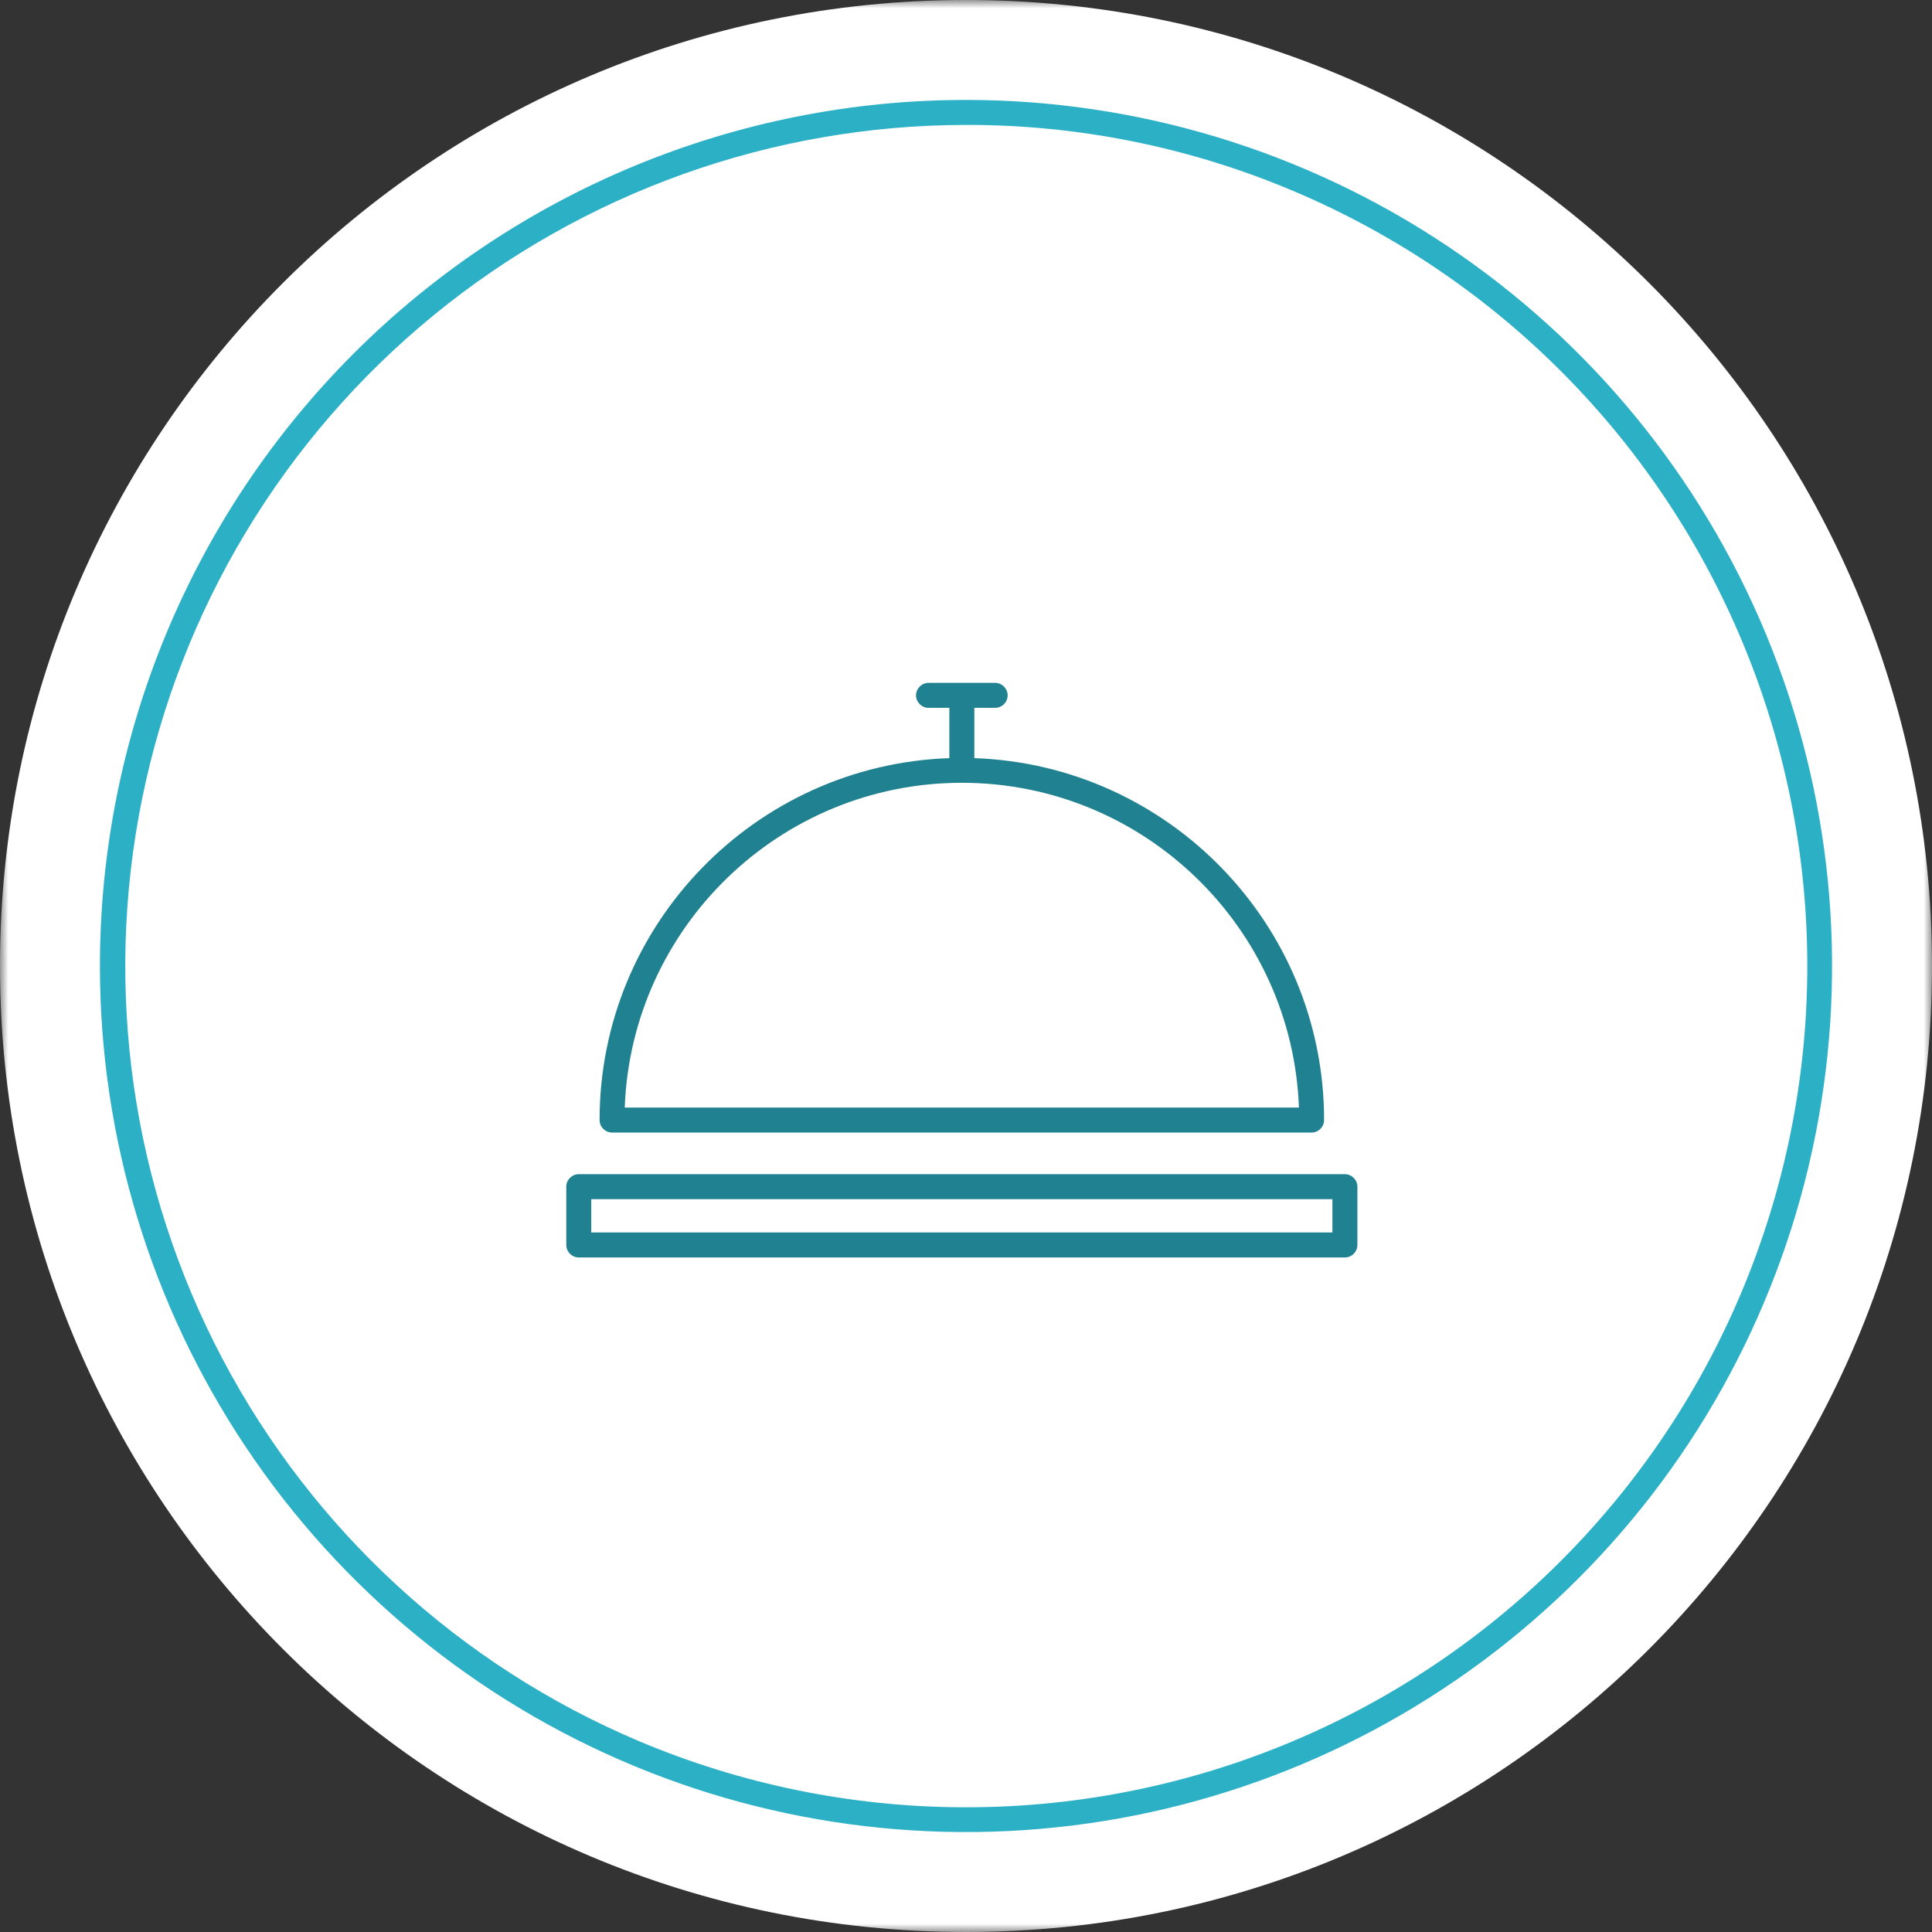 <svg width="116" height="116" viewBox="0 0 116 116" fill="none" xmlns="http://www.w3.org/2000/svg">
<rect x="0" y="0" width="116" height="116" fill="#333333" stroke="none"/>
<g clip-path="url(#clip0_168_593)">
<mask id="mask0_168_593" style="mask-type:luminance" maskUnits="userSpaceOnUse" x="0" y="0" width="116" height="116">
<path d="M116 0H0V116H116V0Z" fill="white"/>
</mask>
<g mask="url(#mask0_168_593)">
<path d="M58 116C90.032 116 116 90.032 116 58C116 25.968 90.032 0 58 0C25.968 0 0 25.968 0 58C0 90.032 25.968 116 58 116Z" fill="white"/>
<path d="M58 7.5C46.35 7.508 35.061 11.543 26.044 18.921C17.028 26.299 10.84 36.567 8.527 47.985C6.214 59.403 7.919 71.27 13.352 81.575C18.787 91.88 27.616 99.991 38.344 104.532C50.685 109.745 64.591 109.842 77.004 104.802C89.417 99.762 99.319 89.997 104.532 77.656C109.745 65.315 109.842 51.408 104.802 38.996C99.762 26.583 89.997 16.681 77.656 11.468C71.438 8.836 64.752 7.487 58 7.5ZM58 6C68.285 6 78.338 9.05 86.89 14.764C95.441 20.477 102.106 28.599 106.042 38.1C109.977 47.602 111.007 58.058 109.001 68.145C106.994 78.232 102.042 87.497 94.77 94.77C87.497 102.042 78.232 106.994 68.145 109.001C58.058 111.007 47.602 109.977 38.1 106.042C28.599 102.106 20.477 95.441 14.764 86.89C9.05 78.338 6 68.285 6 58C6 44.209 11.479 30.982 21.23 21.23C30.982 11.479 44.209 6 58 6Z" fill="#2CB0C6"/>
</g>
<g clip-path="url(#clip1_168_593)">
<path d="M36.75 68H78.75C79.16 68 79.5 67.66 79.5 67.25C79.5 55.51 70.15 45.92 58.5 45.52V42.5H59.75C60.16 42.5 60.5 42.16 60.5 41.75C60.5 41.34 60.16 41 59.75 41H55.75C55.34 41 55 41.34 55 41.75C55 42.16 55.34 42.5 55.75 42.5H57V45.52C45.35 45.92 36 55.51 36 67.25C36 67.66 36.34 68 36.75 68ZM57.75 47C68.67 47 77.59 55.68 77.99 66.5H37.51C37.91 55.68 46.83 47 57.75 47Z" fill="#208191"/>
<path d="M80.75 70.5H34.75C34.34 70.5 34 70.84 34 71.25V74.75C34 75.16 34.34 75.5 34.75 75.5H80.75C81.16 75.5 81.5 75.16 81.5 74.75V71.25C81.5 70.84 81.16 70.5 80.75 70.5ZM80 74H35.5V72H80V74Z" fill="#208191"/>
</g>
</g>
<defs>
<clipPath id="clip0_168_593">
<rect width="116" height="116" fill="white"/>
</clipPath>
<clipPath id="clip1_168_593">
<rect width="47.5" height="34.5" fill="white" transform="translate(34 41)"/>
</clipPath>
</defs>
</svg>
